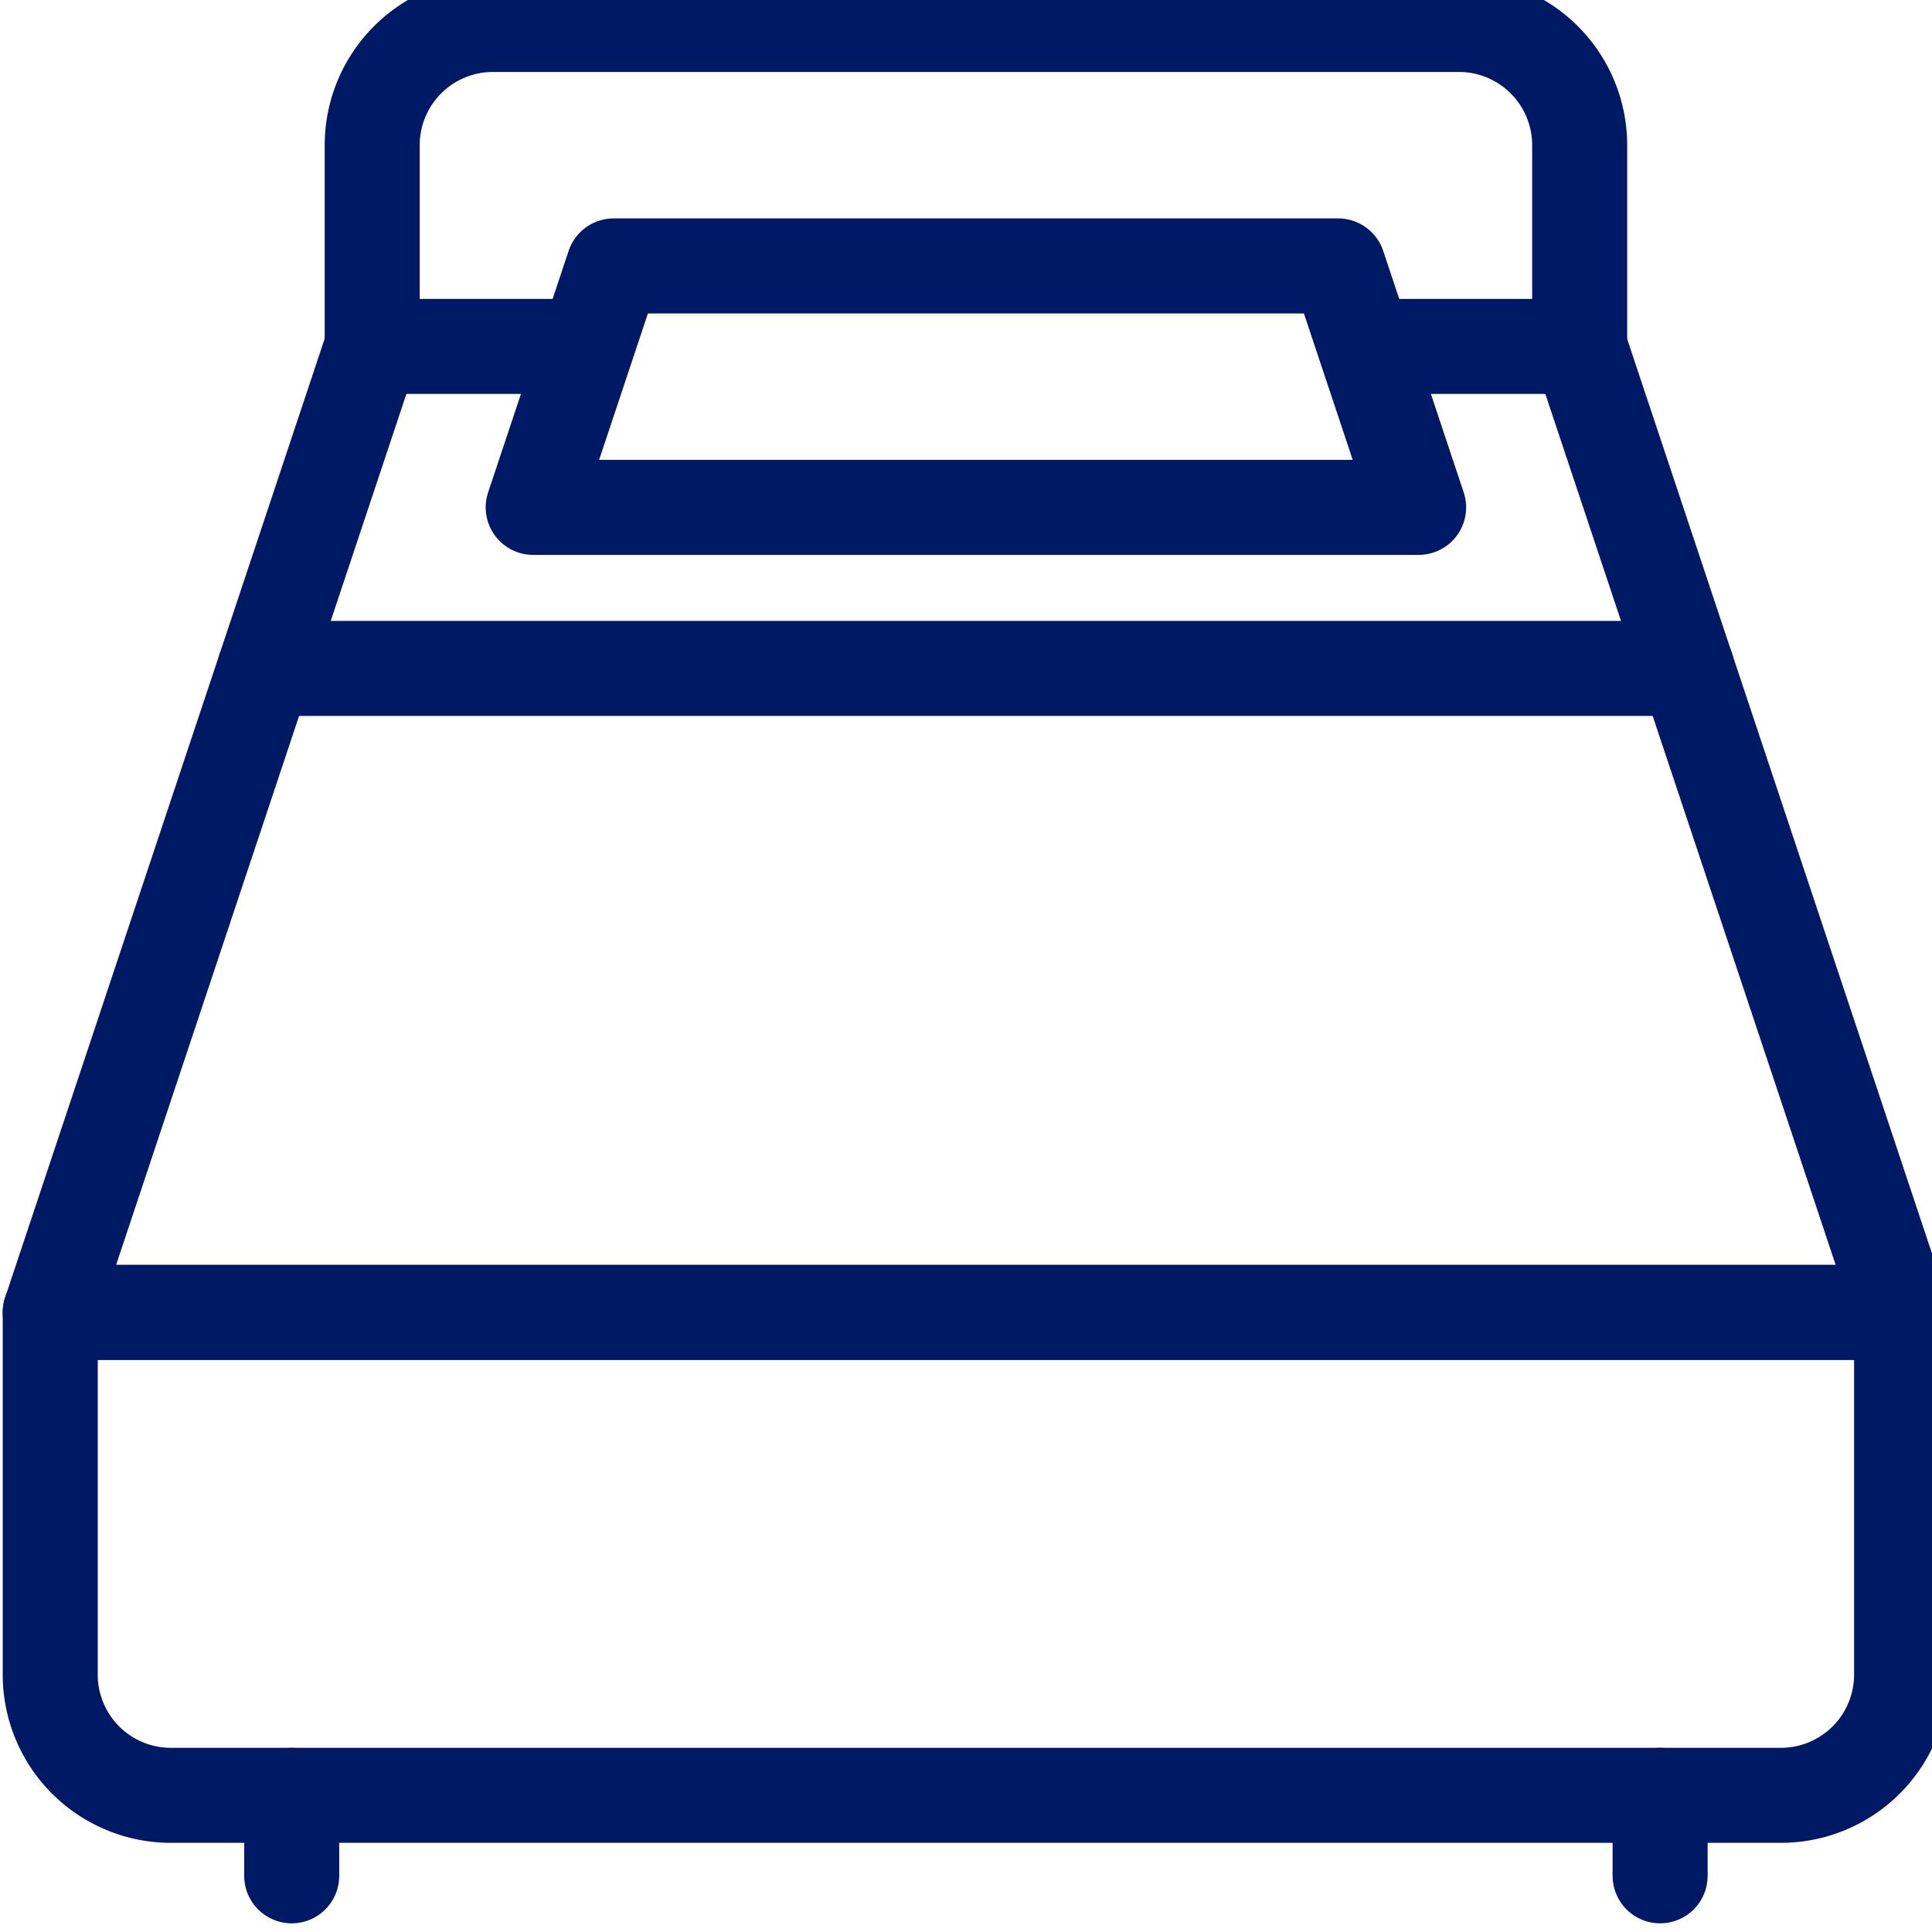 <svg xmlns="http://www.w3.org/2000/svg" xmlns:xlink="http://www.w3.org/1999/xlink" width="61" height="61" viewBox="0 0 61 61">
  <defs>
    <clipPath id="clip-path">
      <rect id="Rectangle_1115" data-name="Rectangle 1115" width="61" height="61" transform="translate(-0.315)" fill="none" stroke="#001965" stroke-width="3"/>
    </clipPath>
  </defs>
  <g id="Bed_icon" data-name="Bed icon" transform="translate(0.315 -0.396)">
    <g id="Group_48" data-name="Group 48" transform="translate(0 0.396)" clip-path="url(#clip-path)">
      <path id="Path_268" data-name="Path 268" d="M42.063,4.5h6.725L58.954,35H.5L10.665,4.5h6.776" transform="translate(0.77 6.438)" fill="none" stroke="#001965" stroke-linejoin="round" stroke-width="3"/>
      <path id="Path_269" data-name="Path 269" d="M58.954,27.937a3.812,3.812,0,0,1-3.812,3.812H4.312A3.81,3.81,0,0,1,.5,27.937V16.5H58.954Z" transform="translate(0.771 24.936)" fill="none" stroke="#001965" stroke-linecap="round" stroke-linejoin="round" stroke-width="3"/>
      <line id="Line_8" data-name="Line 8" x2="44.901" transform="translate(8.048 21.104)" fill="none" stroke="#001965" stroke-linecap="round" stroke-linejoin="round" stroke-width="3"/>
      <path id="Path_270" data-name="Path 270" d="M34.456,11.124H6.5L9.041,3.5H31.915Z" transform="translate(10.02 4.896)" fill="none" stroke="#001965" stroke-linecap="round" stroke-linejoin="round" stroke-width="3"/>
      <path id="Path_271" data-name="Path 271" d="M4.5,10.666V4.312A3.812,3.812,0,0,1,8.312.5h30.5a3.814,3.814,0,0,1,3.812,3.812v6.354" transform="translate(6.937 0.272)" fill="none" stroke="#001965" stroke-linecap="round" stroke-linejoin="round" stroke-width="3"/>
      <line id="Line_9" data-name="Line 9" y2="2.541" transform="translate(8.895 56.685)" fill="none" stroke="#001965" stroke-linecap="round" stroke-linejoin="round" stroke-width="3"/>
      <line id="Line_10" data-name="Line 10" y2="2.541" transform="translate(52.101 56.685)" fill="none" stroke="#001965" stroke-linecap="round" stroke-linejoin="round" stroke-width="3"/>
    </g>
  </g>
</svg>
